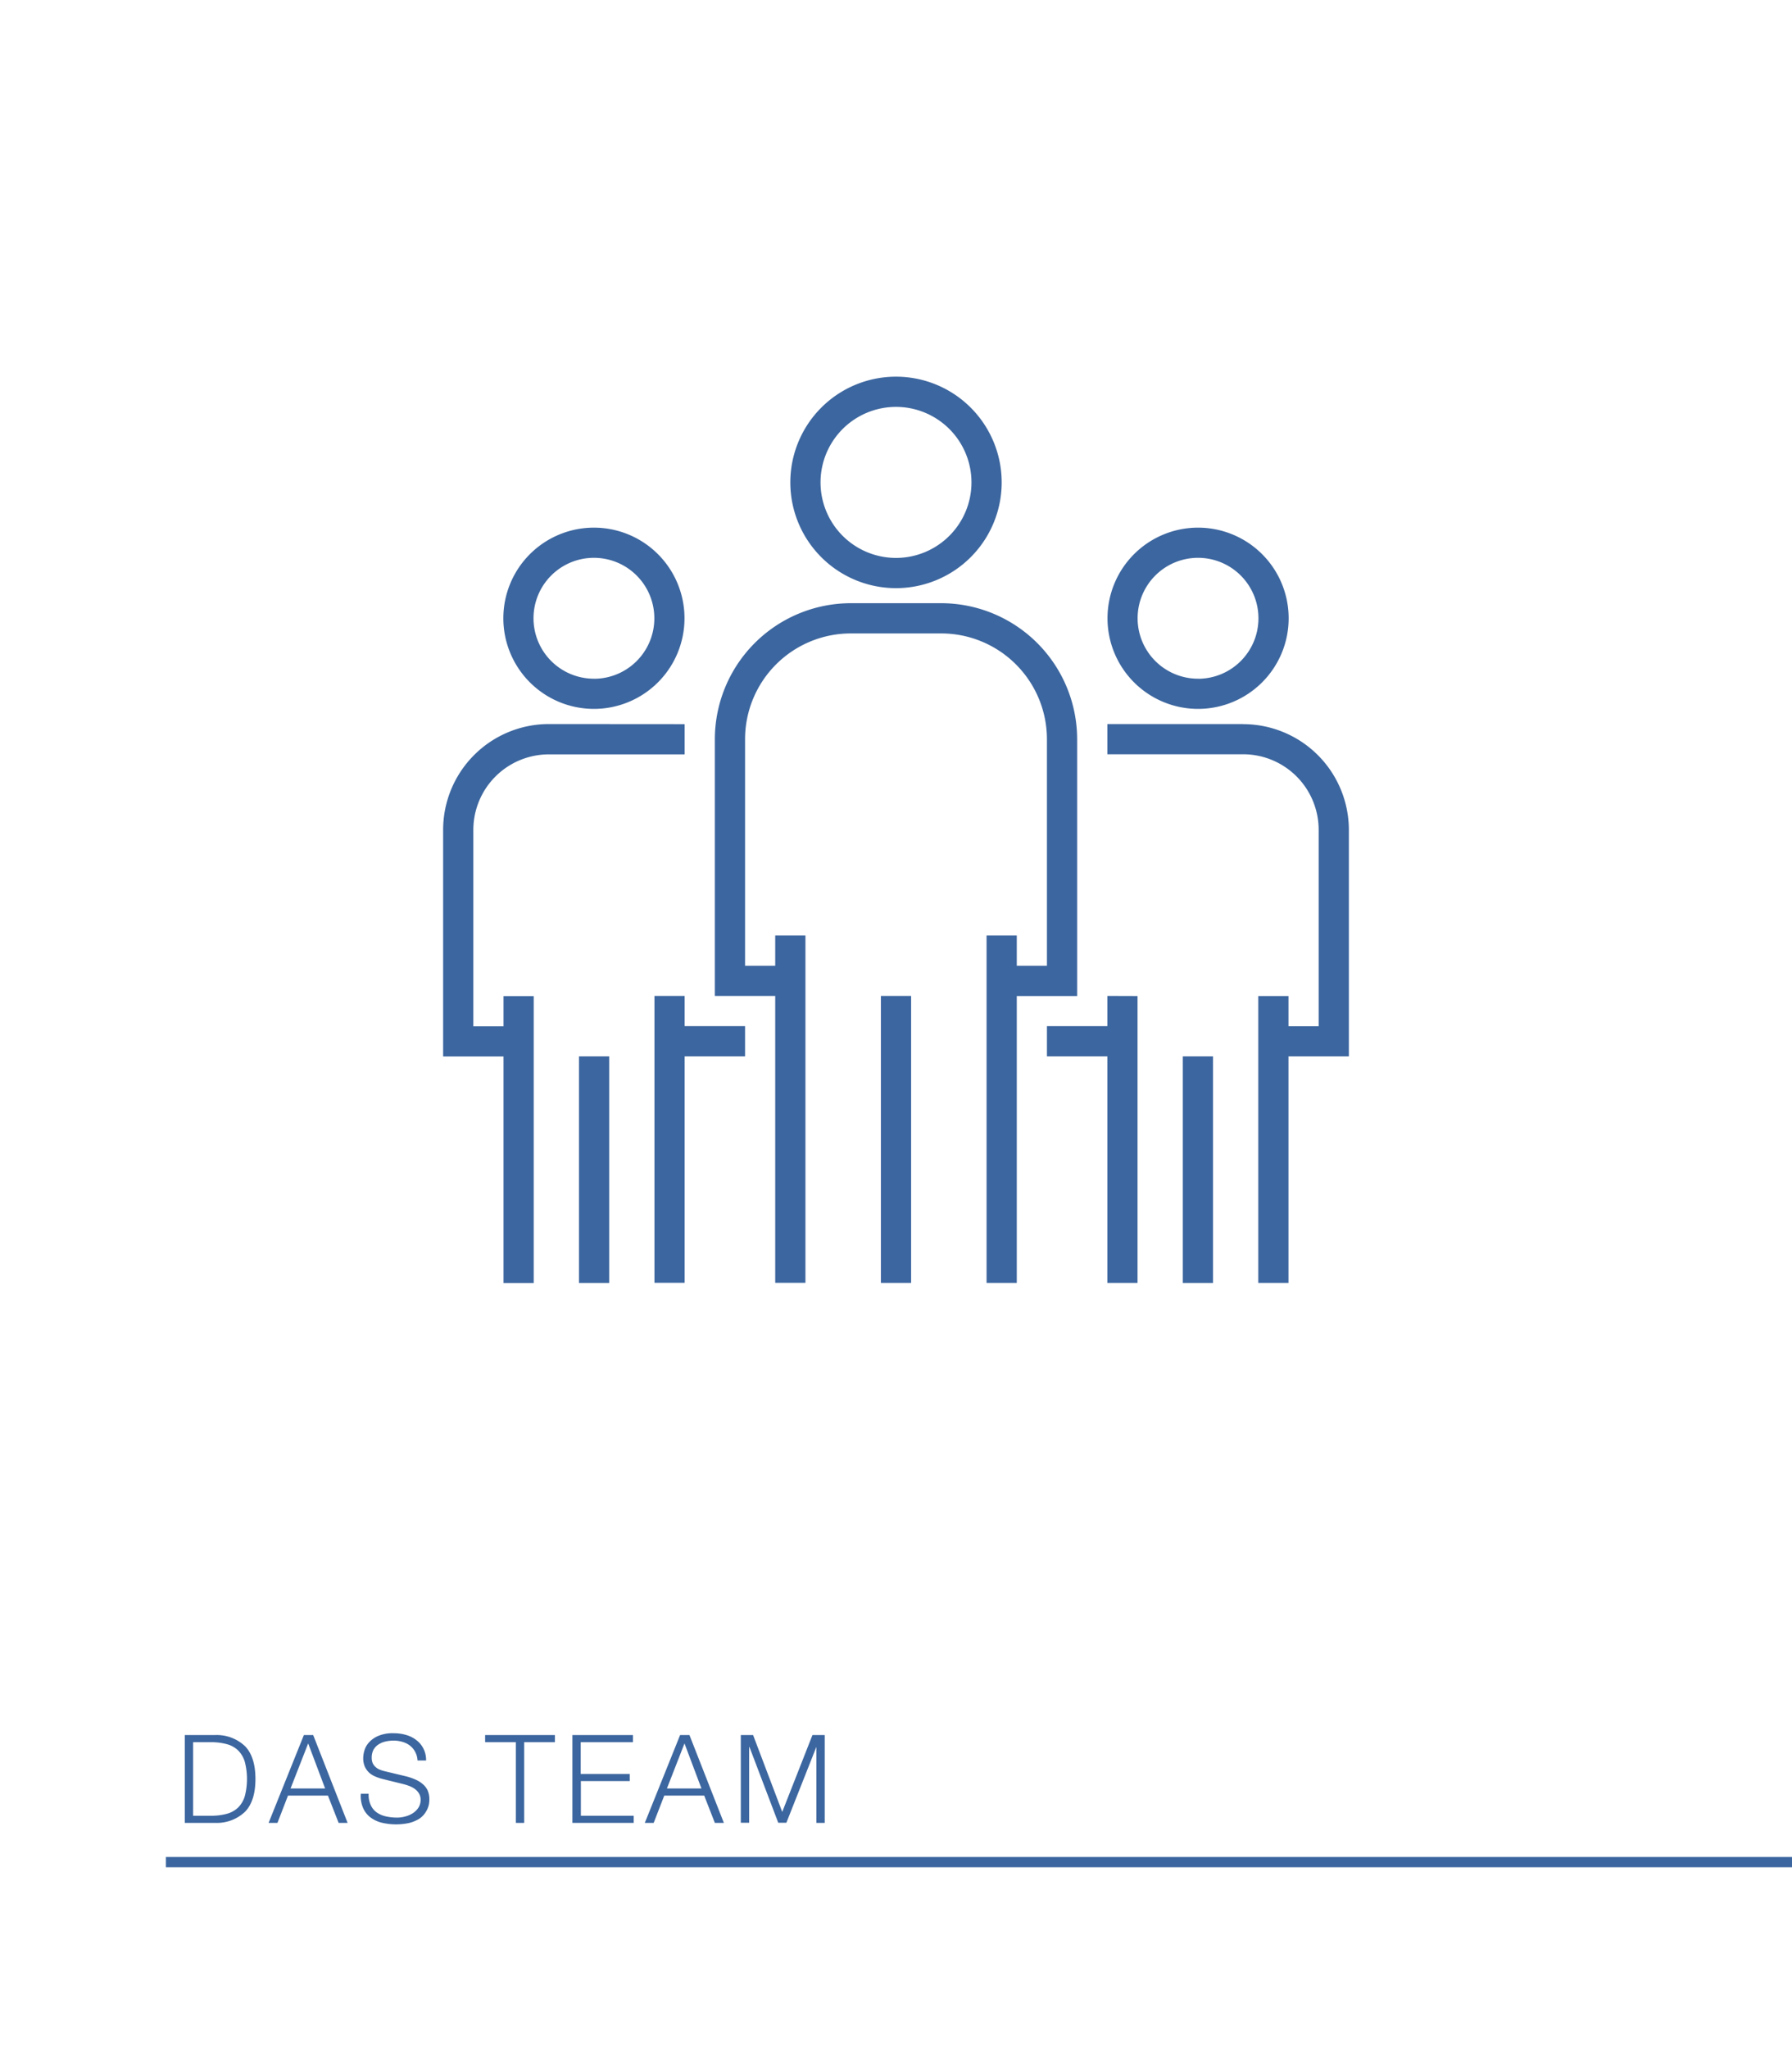 <?xml version="1.0"?>
<svg xmlns="http://www.w3.org/2000/svg" id="Anwendungsgebreiche" viewBox="0 0 350 400">
  <defs>
    <style>.cls-1{fill:#fff;}.cls-2{fill:#3c669f;}</style>
  </defs>
  <g id="Normal">
    <rect class="cls-1" width="350" height="400"/>
    <rect class="cls-2" x="32.4" y="362.5" width="317.6" height="2"/>
    <path class="cls-2" d="M175,73.53a20.64,20.64,0,1,0,20.64,20.64A20.64,20.64,0,0,0,175,73.53Zm0,35.38a14.74,14.74,0,1,1,14.74-14.74A14.74,14.74,0,0,1,175,108.91Zm0,0"/>
    <path class="cls-2" d="M183.84,117.75H166.16a26.58,26.58,0,0,0-26.54,26.54v50.12h11.79v56h5.9V182.62h-5.9v5.9h-5.89V144.29a20.66,20.66,0,0,1,20.64-20.64h17.68a20.66,20.66,0,0,1,20.64,20.64v44.23h-5.89v-5.9h-5.9v67.81h5.9v-56h11.79V144.29a26.58,26.58,0,0,0-26.54-26.54Zm0,0"/>
    <rect class="cls-2" x="172.05" y="194.41" width="5.9" height="56.02"/>
    <path class="cls-2" d="M234,103a17.69,17.69,0,1,0,17.69,17.69A17.69,17.69,0,0,0,234,103Zm0,29.49a11.8,11.8,0,1,1,11.79-11.8A11.8,11.8,0,0,1,234,132.5Zm0,0"/>
    <path class="cls-2" d="M242.81,141.34H216.28v5.9h26.53A14.75,14.75,0,0,1,257.55,162v38.33h-5.89v-5.9h-5.9v56h5.9V206.21h11.79V162a20.66,20.66,0,0,0-20.64-20.64Zm0,0"/>
    <path class="cls-2" d="M216.28,194.41v5.9h-11.8v5.9h11.8v44.22h5.89v-56Zm0,0"/>
    <rect class="cls-2" x="231.02" y="206.21" width="5.9" height="44.23"/>
    <path class="cls-2" d="M116,103a17.69,17.69,0,1,0,17.69,17.69A17.69,17.69,0,0,0,116,103Zm0,29.49a11.8,11.8,0,1,1,11.8-11.8A11.79,11.79,0,0,1,116,132.5Zm0,0"/>
    <path class="cls-2" d="M107.19,141.34A20.66,20.66,0,0,0,86.55,162v44.23H98.34v44.22h5.9v-56h-5.9v5.9H92.45V162a14.75,14.75,0,0,1,14.74-14.74h26.53v-5.9Zm0,0"/>
    <path class="cls-2" d="M133.72,200.31v-5.9h-5.89v56h5.89V206.21h11.8v-5.9Zm0,0"/>
    <rect class="cls-2" x="113.08" y="206.21" width="5.9" height="44.23"/>
    <path class="cls-2" d="M42,338.7a8,8,0,0,1,5.89,2.2q2,2.1,2,6.37t-2,6.37a8,8,0,0,1-5.89,2.2H36.09V338.7Zm-.82,15.75a11.4,11.4,0,0,0,3.18-.4,5,5,0,0,0,2.2-1.26,5.25,5.25,0,0,0,1.27-2.23,13.41,13.41,0,0,0,0-6.58,5.25,5.25,0,0,0-1.27-2.23,5,5,0,0,0-2.2-1.26,11.4,11.4,0,0,0-3.18-.4H37.72v14.36Z"/>
    <path class="cls-2" d="M61.17,338.7l6.72,17.14H66.14l-2.09-5.33h-7.8l-2.06,5.33H52.46l6.89-17.14Zm2.33,10.42-3.31-8.79-3.44,8.79Z"/>
    <path class="cls-2" d="M72.43,352.41a3.55,3.55,0,0,0,1.18,1.41,5,5,0,0,0,1.79.76,10.41,10.41,0,0,0,2.21.23,6.08,6.08,0,0,0,1.46-.2,4.92,4.92,0,0,0,1.48-.61,3.68,3.68,0,0,0,1.14-1.08,2.76,2.76,0,0,0,.46-1.59,2.31,2.31,0,0,0-.33-1.25,2.85,2.85,0,0,0-.84-.89,4.73,4.73,0,0,0-1.14-.59,12.06,12.06,0,0,0-1.22-.37l-3.82-.94a9.47,9.47,0,0,1-1.45-.48,4.22,4.22,0,0,1-1.24-.76,3.8,3.8,0,0,1-.85-1.18,4.09,4.09,0,0,1-.32-1.7,5.45,5.45,0,0,1,.24-1.47,4,4,0,0,1,.9-1.58,5.11,5.11,0,0,1,1.81-1.26,7.15,7.15,0,0,1,3-.52,8.44,8.44,0,0,1,2.43.34,5.85,5.85,0,0,1,2,1,4.84,4.84,0,0,1,1.38,1.66,4.93,4.93,0,0,1,.52,2.32H81.55A4,4,0,0,0,81.1,342a3.92,3.92,0,0,0-1-1.22,4.28,4.28,0,0,0-1.46-.74,6,6,0,0,0-1.74-.26,7.18,7.18,0,0,0-1.62.18,4.14,4.14,0,0,0-1.37.58,3,3,0,0,0-.95,1,3.3,3.3,0,0,0-.36,1.61,2.62,2.62,0,0,0,.2,1.05,2.33,2.33,0,0,0,.57.75,2.89,2.89,0,0,0,.83.51,7.16,7.16,0,0,0,1,.31l4.18,1a11.83,11.83,0,0,1,1.71.59,5.72,5.72,0,0,1,1.42.86,3.71,3.71,0,0,1,1,1.26,4.28,4.28,0,0,1,.35,1.8,6.57,6.57,0,0,1-.06.77,4,4,0,0,1-.29,1,5,5,0,0,1-.65,1.09,4.08,4.08,0,0,1-1.15,1,7.11,7.11,0,0,1-1.81.72,12.14,12.14,0,0,1-5.4-.07,6.15,6.15,0,0,1-2.21-1.07,4.62,4.62,0,0,1-1.4-1.85,6,6,0,0,1-.42-2.71H72A4.77,4.77,0,0,0,72.43,352.41Z"/>
    <path class="cls-2" d="M108.38,338.7v1.39h-6v15.75h-1.63V340.09h-6V338.7Z"/>
    <path class="cls-2" d="M123.62,338.7v1.39h-10.2v6.2H123v1.39h-9.55v6.77h10.32v1.39H111.79V338.7Z"/>
    <path class="cls-2" d="M134.66,338.7l6.72,17.14h-1.76l-2.08-5.33h-7.8l-2.07,5.33h-1.73l6.89-17.14ZM137,349.12l-3.31-8.79-3.43,8.79Z"/>
    <path class="cls-2" d="M147.09,338.7l5.69,15,5.9-15h2.4v17.14h-1.63V341h0l-5.86,14.81H152L146.37,341h-.05v14.81h-1.63V338.7Z"/>
  </g>
</svg>

